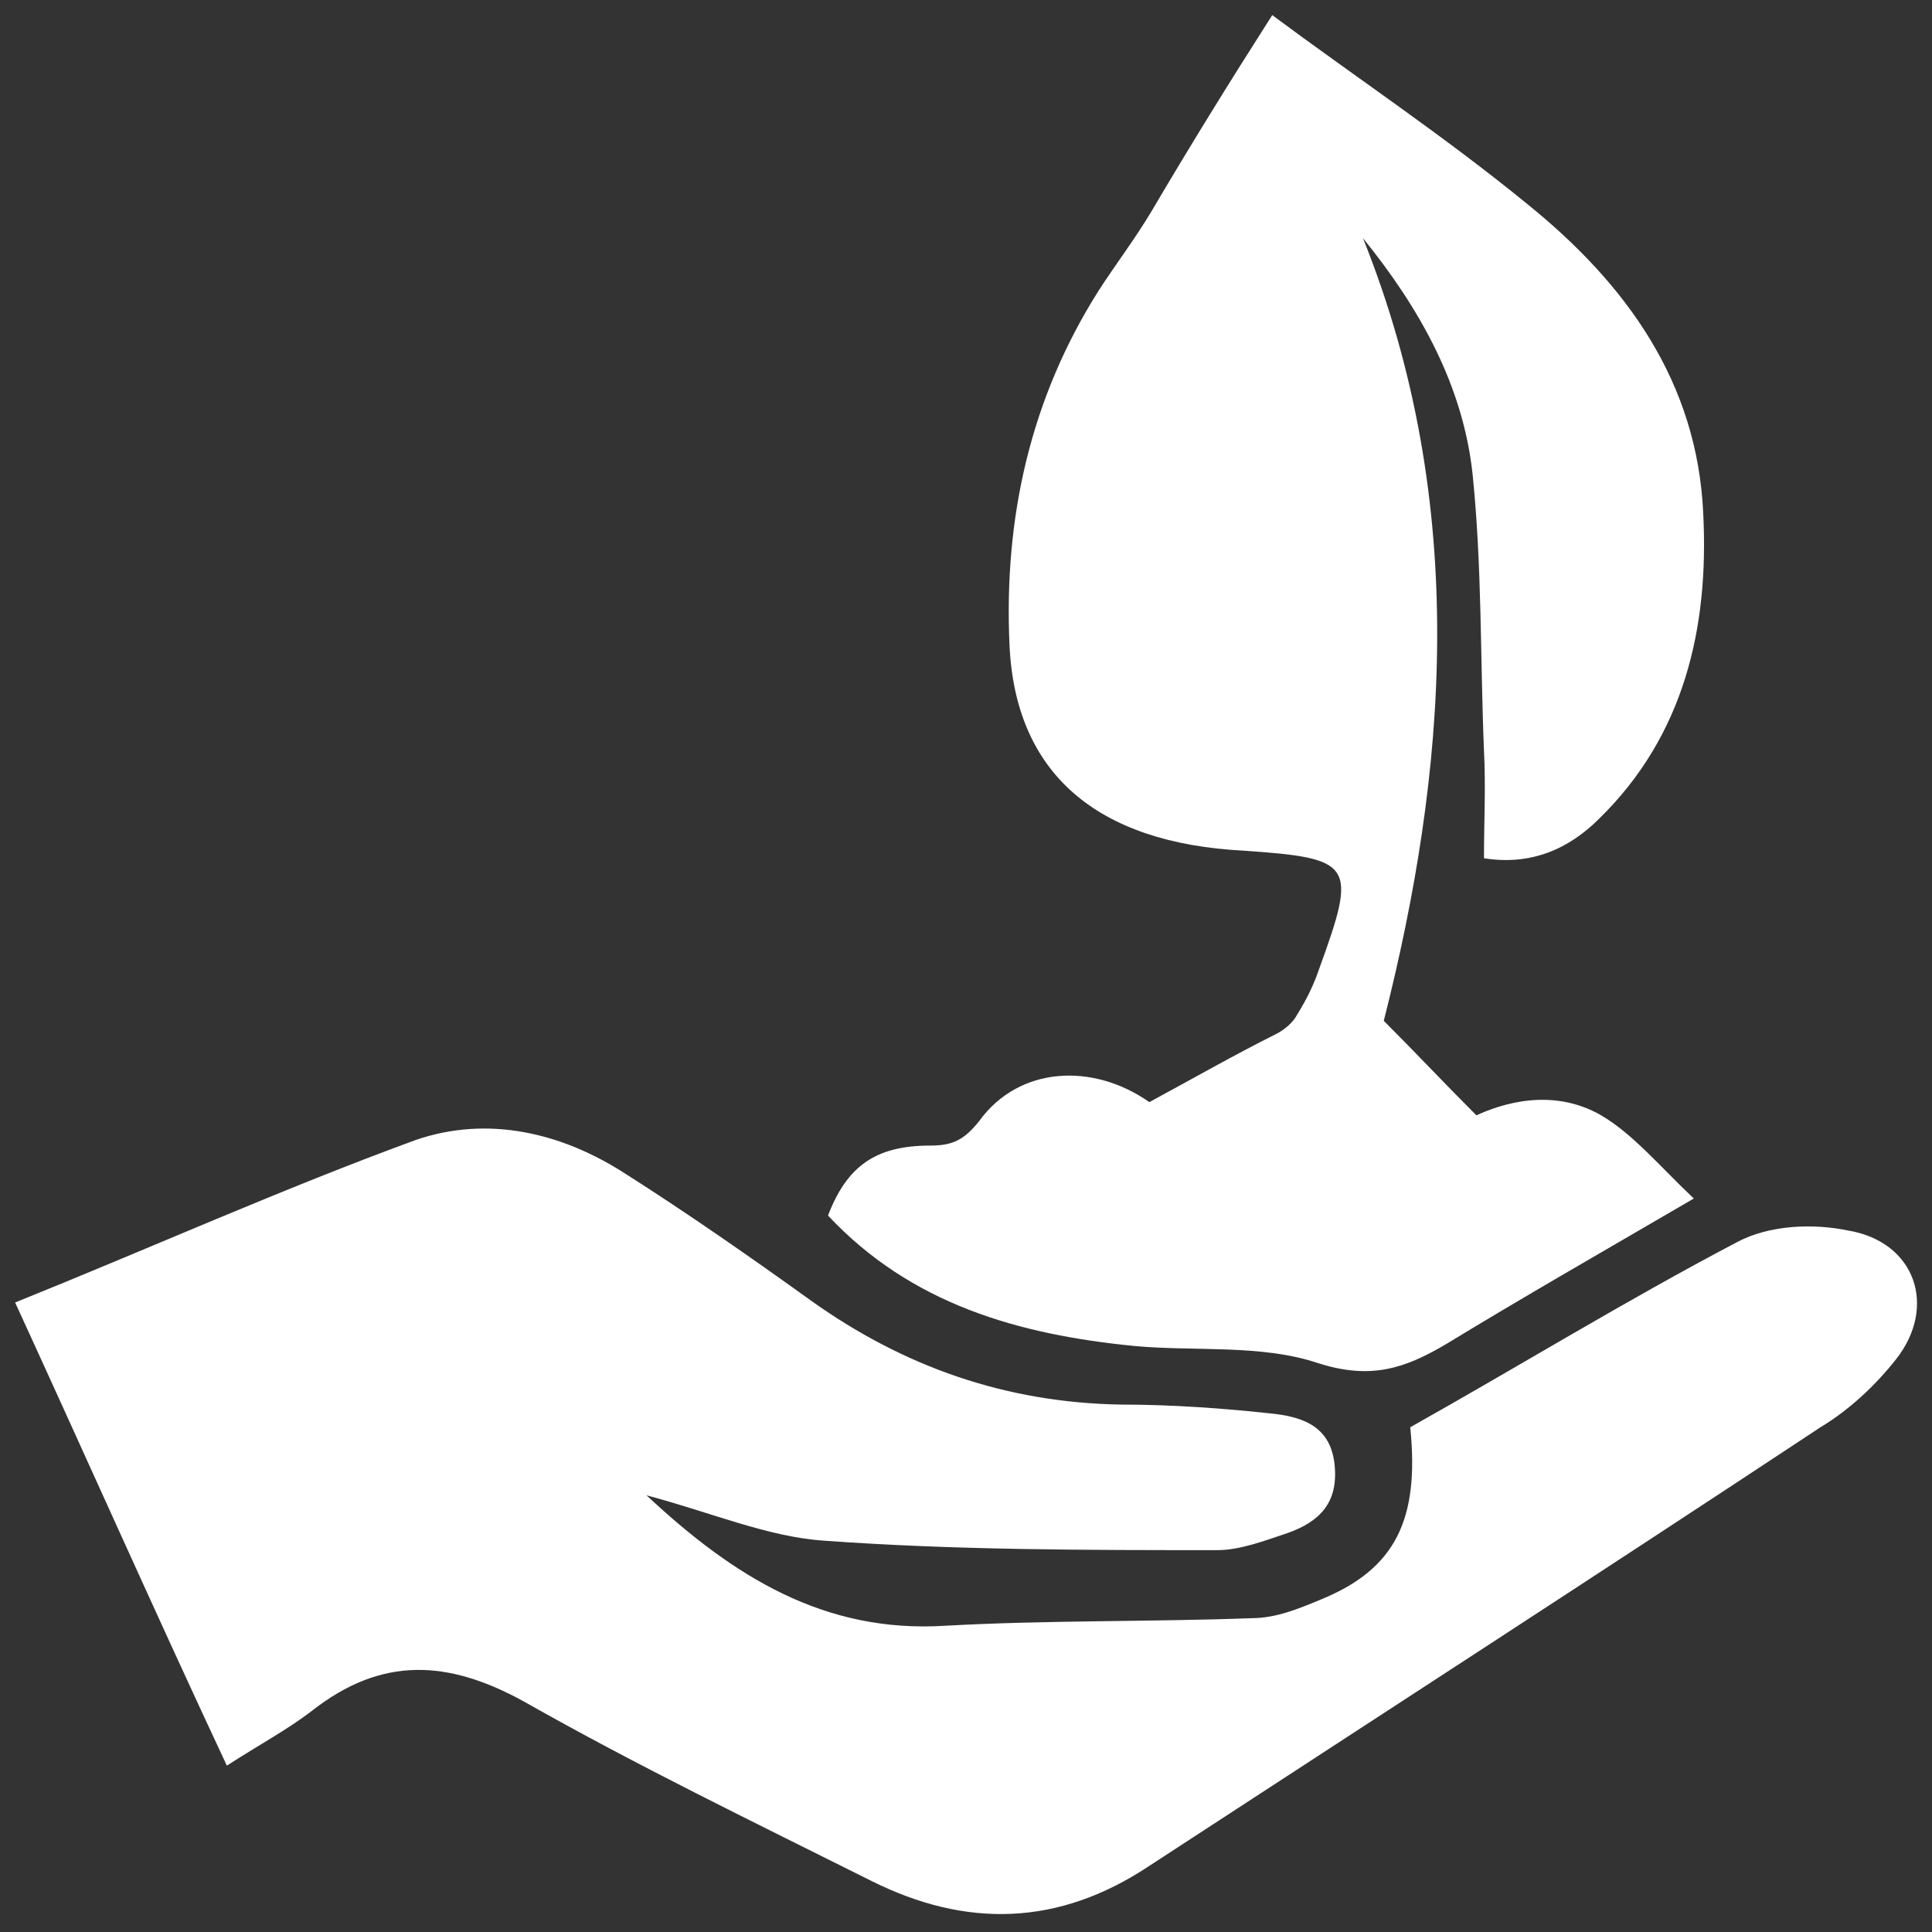 <?xml version="1.0" encoding="utf-8"?>
<!-- Generator: Adobe Illustrator 21.1.0, SVG Export Plug-In . SVG Version: 6.00 Build 0)  -->
<svg version="1.1" xmlns="http://www.w3.org/2000/svg" xmlns:xlink="http://www.w3.org/1999/xlink" x="0px" y="0px"
	 viewBox="0 0 102.2 102.2" style="enable-background:new 0 0 102.2 102.2;" xml:space="preserve">
<rect x="0" y="0" width="102.2" height="102.2" fill="#333333" stroke="none"/>
<style type="text/css">
	.st0{display:none;}
	.st1{display:inline;fill:#686867;}
	.st2{display:inline;fill:#020203;}
	.st3{display:inline;fill:#FFFFFF;}
	.st4{fill:#FFFFFF;}
	.st5{fill:none;stroke:#FFFFFF;stroke-width:2;stroke-linecap:round;stroke-miterlimit:10;}
	.st6{fill:none;stroke:#FFFFFF;stroke-width:2.239;stroke-linecap:round;stroke-miterlimit:10;}
	.st7{fill:none;stroke:#FFFFFF;stroke-width:2.23;stroke-miterlimit:10;}
	.st8{fill:none;stroke:#FFFFFF;stroke-width:2.23;stroke-linecap:round;stroke-miterlimit:10;}
	.st9{fill:none;stroke:#FFFFFF;stroke-width:1.115;stroke-miterlimit:10;}
	.st10{fill:none;stroke:#FFFFFF;stroke-width:1.115;stroke-miterlimit:10;stroke-dasharray:5.505,5.505;}
	.st11{fill:none;stroke:#FFFFFF;stroke-width:1.061;stroke-miterlimit:10;}
	.st12{fill:none;stroke:#FFFFFF;stroke-miterlimit:10;}
	.st13{fill:none;stroke:#FFFFFF;stroke-width:0.413;stroke-miterlimit:10;}
	.st14{fill:none;stroke:#FFFFFF;stroke-width:0.5;stroke-miterlimit:10;}
	.st15{fill:none;stroke:#FFFFFF;stroke-width:1.141;stroke-miterlimit:10;}
	.st16{fill:none;stroke:#FFFFFF;stroke-width:1.979;stroke-miterlimit:10;}
	.st17{fill:#686867;}
	.st18{fill:#394E6E;}
	.st19{fill:#FFFFFF;stroke:#394E6E;stroke-width:3;stroke-miterlimit:10;}
	.st20{fill:none;stroke:#FFFFFF;stroke-width:0.554;stroke-miterlimit:10;}
	.st21{fill:none;stroke:#FFFFFF;stroke-width:0.569;stroke-miterlimit:10;}
	.st22{fill:#676766;}
	.st23{display:inline;fill:none;stroke:#FFFFFF;stroke-width:0.725;stroke-miterlimit:10;}
	.st24{display:inline;}
</style>
<g id="SFONDO" class="st0">
	<rect x="-862.3" y="-775.8" class="st1" width="2130.3" height="1603.6"/>
</g>
<g id="FONDINI">
</g>
<g id="TRACCIATI">
	<g>
		<g>
			<path class="st4" d="M34.2,79.1c4.6,4.3,9.4,7.3,15.8,6.9c5.4-0.3,10.8-0.2,16.2-0.4c1.3,0,2.5-0.5,3.7-1
				c3.9-1.6,5.2-4.2,4.7-9.1c5.7-3.2,11.4-6.7,17.3-9.8c1.7-0.9,4-1,5.9-0.6c3.5,0.6,4.7,4,2.5,6.8c-1.1,1.4-2.5,2.7-4,3.6
				c-11.8,7.8-23.7,15.5-35.5,23.2c-4.8,3.2-9.7,3.3-14.7,0.8c-6.2-3.1-12.4-6.1-18.4-9.5c-4-2.2-7.5-2.4-11.2,0.5
				c-1.3,1-2.8,1.8-4.5,2.9C8.3,85.5,4.7,77.4,0.8,68.9C8,66,14.9,62.9,22,60.3c3.8-1.3,7.7-0.4,11.1,1.8c3.3,2.1,6.6,4.4,9.8,6.7
				c4.9,3.5,10.3,5.4,16.4,5.5c2.7,0,5.5,0.2,8.2,0.5c1.5,0.2,2.9,0.7,3.1,2.7c0.2,2-0.8,3-2.5,3.6c-1.2,0.4-2.5,0.9-3.7,0.9
				c-6.9,0-13.9,0-20.8-0.5C40.6,81.3,37.6,80,34.2,79.1z"/>
			<path class="st4" d="M67.3,0.8c4.3,3.2,9.1,6.4,13.5,10c5.2,4.2,9,9.4,9.3,16.4c0.3,6-1,11.7-5.5,16.1c-1.6,1.6-3.6,2.5-6.1,2.1
				c0-1.9,0.1-3.8,0-5.7c-0.2-4.9-0.1-9.7-0.6-14.6c-0.5-4.7-2.8-8.8-5.8-12.5C77.8,26.8,76.5,41,73.2,54c1.8,1.8,3.1,3.2,4.9,5
				c1.3-0.6,4-1.5,6.6,0c1.7,1,3.1,2.7,4.9,4.4c-4.8,2.8-9,5.2-13.1,7.7c-2.2,1.3-4,1.9-6.8,1c-3-1-6.5-0.6-9.7-0.9
				c-6.1-0.6-11.8-2.2-16.2-6.9c1-2.6,2.5-3.7,5.4-3.7c1.2,0,1.8-0.3,2.6-1.3c2.1-2.9,6-3.1,9-1c2.4-1.3,4.5-2.5,6.7-3.6
				c0.4-0.2,0.9-0.6,1.1-1c0.5-0.8,0.9-1.6,1.2-2.5c2-5.5,1.8-5.8-4-6.2c-7.8-0.4-12.1-4.1-12.4-10.9c-0.3-6.7,1.1-13,4.7-18.7
				c0.9-1.4,1.9-2.7,2.8-4.2C62.9,7.8,65,4.4,67.3,0.8z"/>
		</g>
	</g>
</g>
<g id="SCRITTE" class="st0">
	<rect x="0.4" y="0.4" class="st23" width="101.5" height="101.5"/>
</g>
<g id="ingombro">
</g>
</svg>
